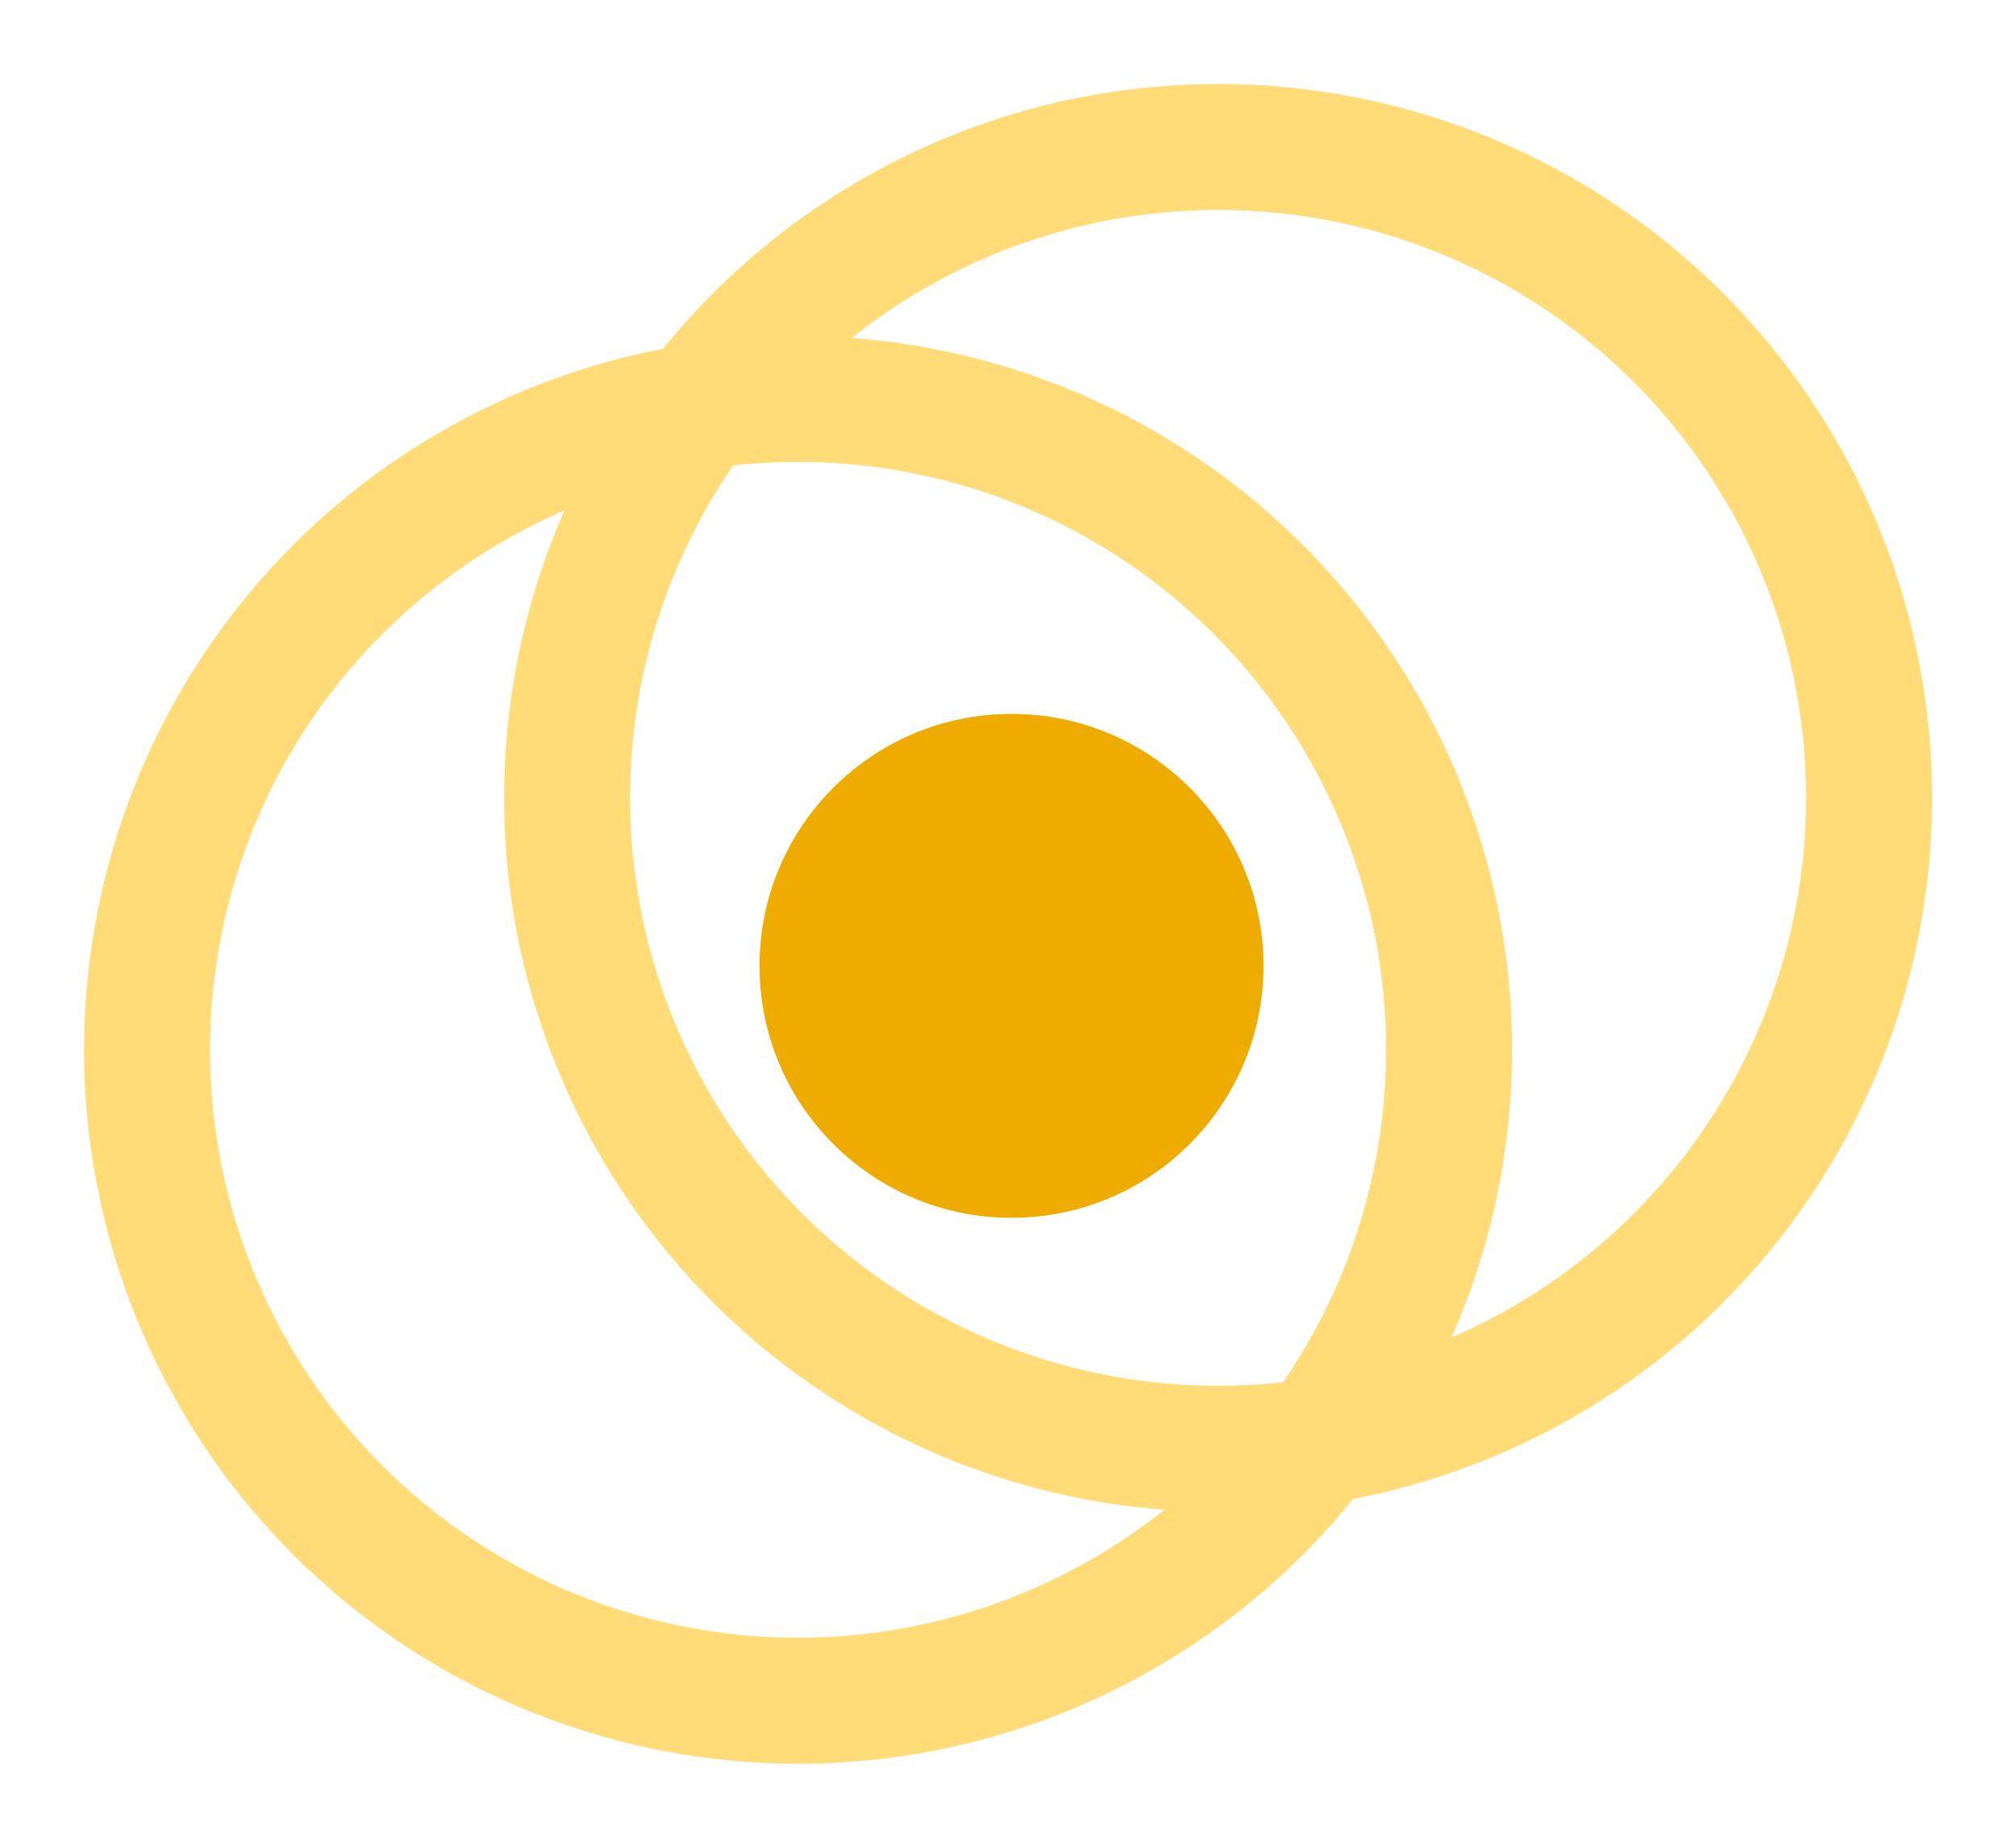 <svg width="24" height="22" viewBox="0 0 24 22" fill="none" xmlns="http://www.w3.org/2000/svg">
<circle cx="9.501" cy="12.5" r="7.75" stroke="#FFDC77" stroke-width="1.5"/>
<circle cx="14.501" cy="9.5" r="7.75" stroke="#FFDC77" stroke-width="1.5"/>
<path d="M15.042 11.5C15.042 13.157 13.699 14.5 12.042 14.5C10.385 14.5 9.042 13.157 9.042 11.5C9.042 9.843 10.385 8.5 12.042 8.5C13.699 8.5 15.042 9.843 15.042 11.5Z" fill="#EFAC00"/>
</svg>
